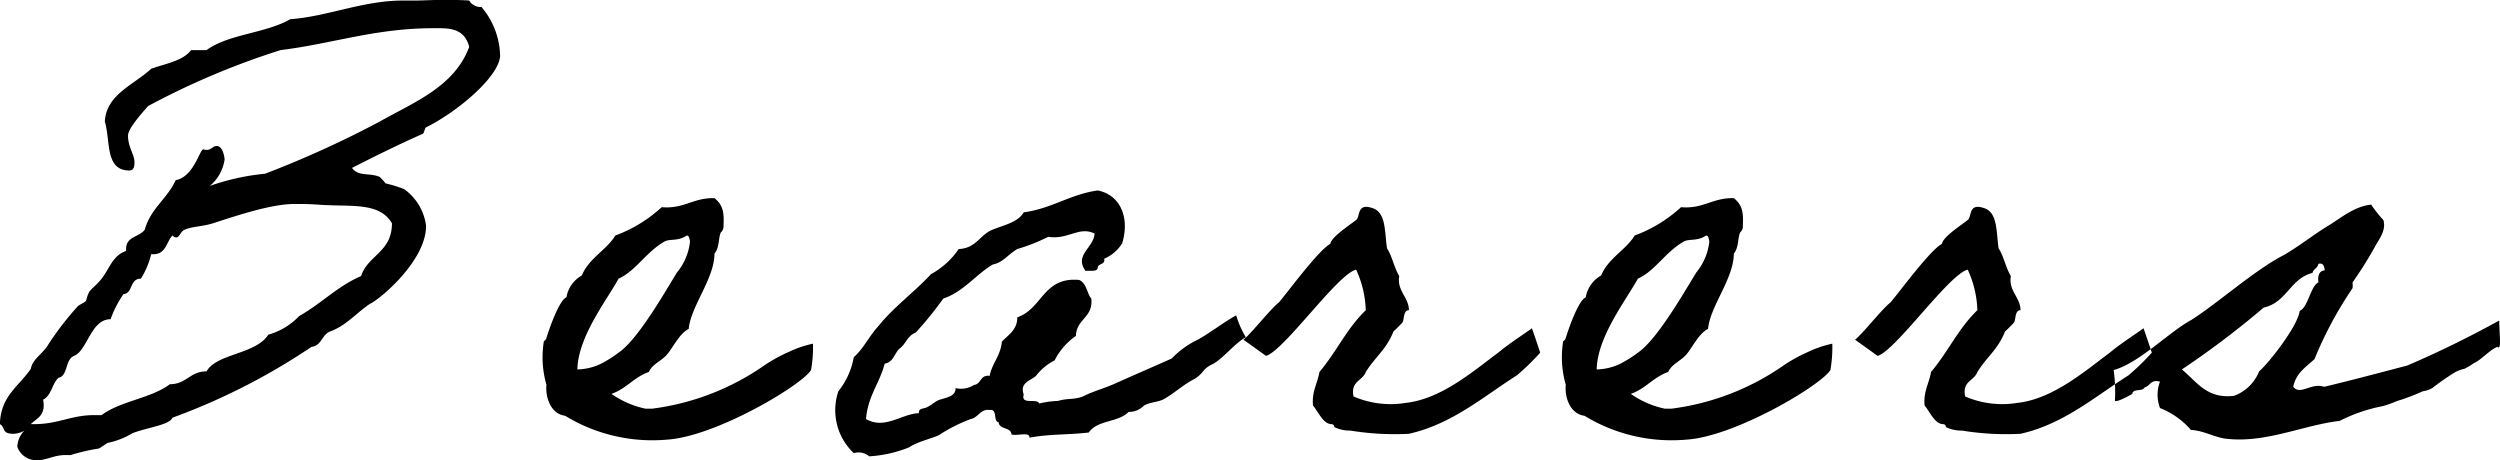 <svg xmlns="http://www.w3.org/2000/svg" width="233.002" height="42.87" viewBox="0 0 233.002 42.87">
  <defs>
    <style>
      .cls-1 {
        fill-rule: evenodd;
      }
    </style>
  </defs>
  <path id="txt_bearers_bk" class="cls-1" d="M845.939,2894.68a2.023,2.023,0,0,0,1.02-.3,2.328,2.328,0,0,0-.66,1.5,1.866,1.866,0,0,0,1.86,1.26c0.9,0,1.56-.48,2.64-0.48h0.48a17.949,17.949,0,0,1,2.58-.6c0.12,0,.72-0.48.9-0.54a7.2,7.2,0,0,0,2.28-.9c1.44-.54,3.48-0.78,3.72-1.44a59.954,59.954,0,0,0,12.959-6.6c0.96-.12.96-1.14,1.74-1.44,1.5-.54,2.46-1.74,3.72-2.58,0.84-.36,5.22-3.96,5.22-7.26a4.953,4.953,0,0,0-2.04-3.42,11.912,11.912,0,0,0-1.74-.54,4.872,4.872,0,0,0-.54-0.6c-0.96-.42-1.98,0-2.58-0.84,2.1-1.08,4.68-2.34,6.6-3.18,0.12-.06.18-0.54,0.3-0.6,3.12-1.56,6.9-4.86,6.9-6.72a7.246,7.246,0,0,0-1.74-4.5,1.221,1.221,0,0,1-1.14-.6c-0.9-.06-1.74-0.06-2.52-0.06-0.9,0-1.74.06-2.52,0.06h-1.14c-3.72,0-7.08,1.5-10.5,1.74-2.28,1.32-5.759,1.38-7.8,2.88H862.5c-0.78,1.02-2.4,1.26-3.72,1.74-1.62,1.5-4.2,2.4-4.32,4.92,0.54,1.8,0,4.56,2.28,4.56,0.48,0,.48-0.48.48-0.78,0-.72-0.6-1.38-0.6-2.46,0-.66,1.14-1.92,1.86-2.76a71.475,71.475,0,0,1,12.359-5.22c4.86-.6,8.82-2.04,14.22-2.04,1.32,0,2.88-.12,3.36,1.74-1.38,3.72-5.16,5.16-8.34,6.96a95.367,95.367,0,0,1-10.68,4.86,21.739,21.739,0,0,0-5.159,1.14,3.923,3.923,0,0,0,1.38-2.46c0-.24-0.18-1.26-0.72-1.26-0.42,0-.48.36-0.96,0.36a0.652,0.652,0,0,1-.3-0.06c-0.36.06-.9,2.58-2.58,2.88-0.78,1.74-2.34,2.64-2.88,4.62-0.54.72-1.74,0.6-1.74,1.8v0.18c-1.26.42-1.56,1.68-2.28,2.58-0.36.48-.78,0.78-1.14,1.2a3.469,3.469,0,0,0-.3.84c-0.18.24-.66,0.36-0.84,0.6a28.168,28.168,0,0,0-2.64,3.42c-0.54.96-1.5,1.38-1.68,2.34-1.08,1.62-2.82,2.52-2.88,5.16C845.219,2894.08,844.8,2894.68,845.939,2894.68Zm35.279-19.62c0,2.7-2.22,2.94-2.88,4.92-2.22.96-3.72,2.58-5.76,3.72a6.313,6.313,0,0,1-2.88,1.74c-1.2,1.86-4.8,1.74-5.759,3.42-1.56,0-1.86,1.2-3.42,1.2-1.74,1.32-4.62,1.56-6.36,2.88h-0.72c-2.1,0-3.36.84-5.52,0.84h-0.36c0.48-.48,1.2-0.72,1.2-1.74a2.067,2.067,0,0,0-.06-0.54c0.78-.36.84-1.5,1.44-2.04,0.9-.18.6-1.68,1.44-2.04,1.26-.48,1.56-3.42,3.42-3.42a9.554,9.554,0,0,1,1.2-2.34c0.9-.06.54-1.44,1.62-1.44a7.6,7.6,0,0,0,.96-2.28h0.24c1.14,0,1.2-1.2,1.74-1.74a0.519,0.519,0,0,0,.36.18c0.3,0,.42-0.6.78-0.72,0.66-.3,1.68-0.3,2.64-0.6,2.76-.9,5.579-1.8,7.619-1.8,0.6,0,1.26,0,2.16.06C877.318,2873.56,880.018,2873.02,881.218,2875.06Zm39.24,11.22a10.229,10.229,0,0,0-2.279.78,14.378,14.378,0,0,0-2.28,1.26,23.451,23.451,0,0,1-10.44,4.02h-0.6a8.556,8.556,0,0,1-3.18-1.38c1.38-.48,2.1-1.56,3.48-2.04,0.36-.78,1.2-1.02,1.74-1.68s1.14-1.92,1.98-2.34c0.18-2.1,2.4-4.68,2.4-7.02,0.48-.54.36-1.56,0.6-1.98a0.705,0.705,0,0,0,.24-0.6c0.06-1.14,0-1.92-.84-2.58-1.98-.06-2.82,1.02-4.92.84a13.065,13.065,0,0,1-4.32,2.64c-0.84,1.38-2.46,2.1-3.12,3.72a2.9,2.9,0,0,0-1.44,2.04c-0.72.3-1.68,3.18-1.86,3.78a0.429,0.429,0,0,1-.24.3,9.258,9.258,0,0,0,.24,4.08c-0.12,1.08.36,2.7,1.74,2.88a15.577,15.577,0,0,0,9.54,2.22c4.5-.3,12.48-5.04,13.379-6.48A12.178,12.178,0,0,0,920.458,2886.28ZM908.7,2876.2c0.24,0,.24.36,0.3,0.54a5.4,5.4,0,0,1-1.2,2.88c-1.08,1.74-3.42,5.88-5.22,7.32a12.454,12.454,0,0,1-1.74,1.14,5.268,5.268,0,0,1-2.34.6c0.06-3.06,2.76-6.48,3.84-8.46,1.62-.72,2.58-2.52,4.32-3.48C907.139,2876.5,907.919,2876.74,908.7,2876.2Zm51.2,7.44c-1.38.78-2.4,1.62-3.6,2.28a8.155,8.155,0,0,0-2.4,1.74c-1.74.78-3.42,1.5-5.16,2.28-0.9.42-1.979,0.72-2.879,1.14-0.9.48-1.62,0.24-2.58,0.54a8.114,8.114,0,0,0-1.74.24c-0.18-.54-1.74.18-1.44-0.84-0.42-1.14.72-1.32,1.14-1.74a5.1,5.1,0,0,1,1.74-1.44,6.08,6.08,0,0,1,1.98-2.28c0.06-1.62,1.62-1.68,1.44-3.48-0.42-.48-0.42-1.44-1.14-1.74-3.36-.3-3.42,2.7-5.76,3.48,0,1.2-.84,1.62-1.44,2.28-0.12,1.32-.9,1.98-1.14,3.18-0.9-.12-0.78.78-1.44,0.84a2.247,2.247,0,0,1-1.74.3c0.06,0.9-1.2.9-1.74,1.2-0.3.18-.48,0.36-0.84,0.54-0.36.24-.84,0.06-0.84,0.6-1.62.06-3.18,1.56-4.92,0.54,0.18-2.16,1.26-3.3,1.74-5.16,0.84-.12.9-1.02,1.44-1.44s0.72-1.2,1.44-1.44a33.147,33.147,0,0,0,2.58-3.18c1.92-.66,3-2.22,4.62-3.18,0.96-.18,1.44-0.96,2.28-1.44a16.916,16.916,0,0,0,2.88-1.14c1.86,0.3,2.88-1.02,4.32-.3-0.06,1.32-1.92,1.98-.84,3.48,0.42-.06,1.08.12,1.14-0.3,0-.42.72-0.24,0.6-0.84a3.614,3.614,0,0,0,1.679-1.44c0.72-2.4-.18-4.5-2.279-4.92-2.58.36-4.26,1.68-6.9,2.04-0.6,1.02-2.04,1.2-3.18,1.74-0.96.54-1.38,1.62-2.88,1.68a7.47,7.47,0,0,1-2.58,2.34c-1.56,1.68-3.48,3.06-4.92,4.86-0.84.9-1.38,2.1-2.28,2.88a7.072,7.072,0,0,1-1.439,3.18,5.5,5.5,0,0,0,1.439,5.76,1.562,1.562,0,0,1,1.44.3,11.761,11.761,0,0,0,3.72-.84c0.9-.6,2.46-0.9,2.88-1.2a14.276,14.276,0,0,1,2.88-1.44c0.66-.12.9-0.96,1.74-0.84,0.78-.12.3,1.08,0.84,1.14,0.06,0.72,1.14.42,1.2,1.14,0.48,0.18,1.68-.3,1.68.3,1.98-.36,3.42-0.24,5.52-0.48,0.84-1.2,2.7-.9,3.719-1.92a1.95,1.95,0,0,0,1.44-.6c0.54-.3,1.2-0.3,1.74-0.54,1.02-.54,1.8-1.32,2.82-1.86s0.78-.96,1.8-1.44c0.96-.48,2.1-1.98,3.12-2.52A8.808,8.808,0,0,1,959.9,2883.64Zm24.5,3.42c-2.28,1.68-5.34,4.38-8.7,4.74a8.689,8.689,0,0,1-4.86-.6c-0.3-1.44.84-1.44,1.14-2.28,0.9-1.44,1.92-2.1,2.58-3.78a11.024,11.024,0,0,0,.84-0.84c0.18-.3.06-1.14,0.6-1.14,0-1.2-1.14-1.8-.9-3.18-0.48-.78-0.66-1.86-1.14-2.58-0.24-1.56-.06-3.42-1.44-3.78-1.32-.42-1.08.72-1.38,1.08-0.48.42-2.4,1.62-2.46,2.28-1.08.54-4.02,4.56-4.8,5.46-0.78.6-2.4,2.7-3.3,3.48-0.06-.06,2.1,1.5,2.1,1.5,1.68-.48,6.66-7.62,8.4-8.04a9.732,9.732,0,0,1,.9,3.78c-1.8,1.74-2.7,3.84-4.32,5.76-0.18,1.08-.72,1.8-0.6,3.12,0.54,0.66.96,1.74,1.74,1.74,0.3,0.06.18,0.24,0.3,0.3a3.27,3.27,0,0,0,1.44.3,25.561,25.561,0,0,0,5.46.3c4.02-.9,6.96-3.48,10.08-5.46a23.672,23.672,0,0,0,2.159-2.1s-0.78-2.34-.78-2.28S985.3,2886.28,984.4,2887.06Zm31.061-.78a10.237,10.237,0,0,0-2.28.78,14.378,14.378,0,0,0-2.28,1.26,23.451,23.451,0,0,1-10.44,4.02h-0.6a8.556,8.556,0,0,1-3.18-1.38c1.38-.48,2.1-1.56,3.481-2.04,0.36-.78,1.2-1.02,1.74-1.68s1.14-1.92,1.98-2.34c0.18-2.1,2.4-4.68,2.4-7.02,0.48-.54.36-1.56,0.6-1.98a0.705,0.705,0,0,0,.24-0.6c0.06-1.14,0-1.92-.84-2.58-1.98-.06-2.82,1.02-4.92.84a13.069,13.069,0,0,1-4.321,2.64c-0.84,1.38-2.46,2.1-3.12,3.72a2.9,2.9,0,0,0-1.44,2.04c-0.72.3-1.68,3.18-1.86,3.78a0.429,0.429,0,0,1-.24.3,9.258,9.258,0,0,0,.24,4.08c-0.12,1.08.36,2.7,1.74,2.88a15.578,15.578,0,0,0,9.541,2.22c4.5-.3,12.48-5.04,13.38-6.48A12.178,12.178,0,0,0,1015.46,2886.28Zm-11.76-10.08c0.24,0,.24.36,0.3,0.54a5.4,5.4,0,0,1-1.2,2.88c-1.08,1.74-3.421,5.88-5.221,7.32a12.454,12.454,0,0,1-1.74,1.14,5.268,5.268,0,0,1-2.34.6c0.06-3.06,2.76-6.48,3.84-8.46,1.62-.72,2.58-2.52,4.321-3.48C1002.14,2876.5,1002.92,2876.74,1003.7,2876.2Zm37.7,10.86c-2.28,1.68-5.34,4.38-8.7,4.74a8.689,8.689,0,0,1-4.86-.6c-0.3-1.44.84-1.44,1.14-2.28,0.9-1.44,1.92-2.1,2.58-3.78a11.024,11.024,0,0,0,.84-0.84c0.18-.3.06-1.14,0.6-1.14,0-1.2-1.14-1.8-.9-3.18-0.48-.78-0.66-1.86-1.14-2.58-0.24-1.56-.06-3.42-1.44-3.78-1.32-.42-1.08.72-1.38,1.08-0.48.42-2.4,1.62-2.46,2.28-1.08.54-4.02,4.56-4.8,5.46-0.78.6-2.4,2.7-3.3,3.48-0.06-.06,2.1,1.5,2.1,1.5,1.68-.48,6.66-7.62,8.4-8.04a9.732,9.732,0,0,1,.9,3.78c-1.8,1.74-2.7,3.84-4.32,5.76-0.18,1.08-.72,1.8-0.6,3.12,0.54,0.66.96,1.74,1.74,1.74,0.3,0.06.18,0.24,0.3,0.3a3.27,3.27,0,0,0,1.44.3,25.561,25.561,0,0,0,5.46.3c4.02-.9,6.96-3.48,10.08-5.46a23.681,23.681,0,0,0,2.16-2.1s-0.78-2.34-.78-2.28S1042.3,2886.28,1041.4,2887.06Zm2.02,3.9c0.06-.54.96-0.18,1.14-0.6,0.54-.12.54-0.78,1.44-0.54a3.475,3.475,0,0,0,0,2.46,7.365,7.365,0,0,1,2.88,2.04c1.26,0.06,2.34.78,3.48,0.84,3.6,0.36,7.14-1.32,10.38-1.68a15.237,15.237,0,0,1,4.02-1.38c0.9-.24,1.08-0.42,1.74-0.6a19.411,19.411,0,0,0,1.98-.78,2.654,2.654,0,0,0,.9-0.3,22.432,22.432,0,0,1,2.16-1.5,3.469,3.469,0,0,1,.84-0.3,7.143,7.143,0,0,0,.9-0.54c0.6-.24,1.5-1.26,2.16-1.5,0.42,0.36.18-1.2,0.18-2.46a94.793,94.793,0,0,1-8.58,4.2c-2.52.66-5.22,1.38-7.74,1.98-1.2-.42-2.22.84-2.88,0,0.24-1.26,1.2-1.86,1.98-2.58a35.739,35.739,0,0,1,3.54-6.6,1.62,1.62,0,0,0,0-.54,36.622,36.622,0,0,0,2.04-3.24c0.36-.72,1.14-1.56.84-2.58a11.957,11.957,0,0,1-1.14-1.44c-1.62.18-2.82,1.26-4.02,1.98-1.38.84-2.64,1.86-4.08,2.7-2.7,1.38-6.12,4.44-8.64,6.06-2.04,1.08-4.86,4.02-7.26,4.68a14.38,14.38,0,0,1,.12,2.82C1041.8,2891.8,1042.7,2891.38,1043.42,2890.96Zm9.48,0.18c-2.52.3-3.42-1.26-4.86-2.46a81.745,81.745,0,0,0,7.62-5.76c2.16-.48,2.46-2.7,4.56-3.24,0.06-.36.48-0.42,0.54-0.84,0.48-.12.54,0.24,0.6,0.6-0.54.06-.66,0.48-0.6,1.14-0.72.3-.96,2.34-1.74,2.64-0.18,1.44-2.88,4.86-3.78,5.64A3.987,3.987,0,0,1,1052.9,2891.14Z" transform="translate(-844.688 -2854.25)"/>
</svg>
